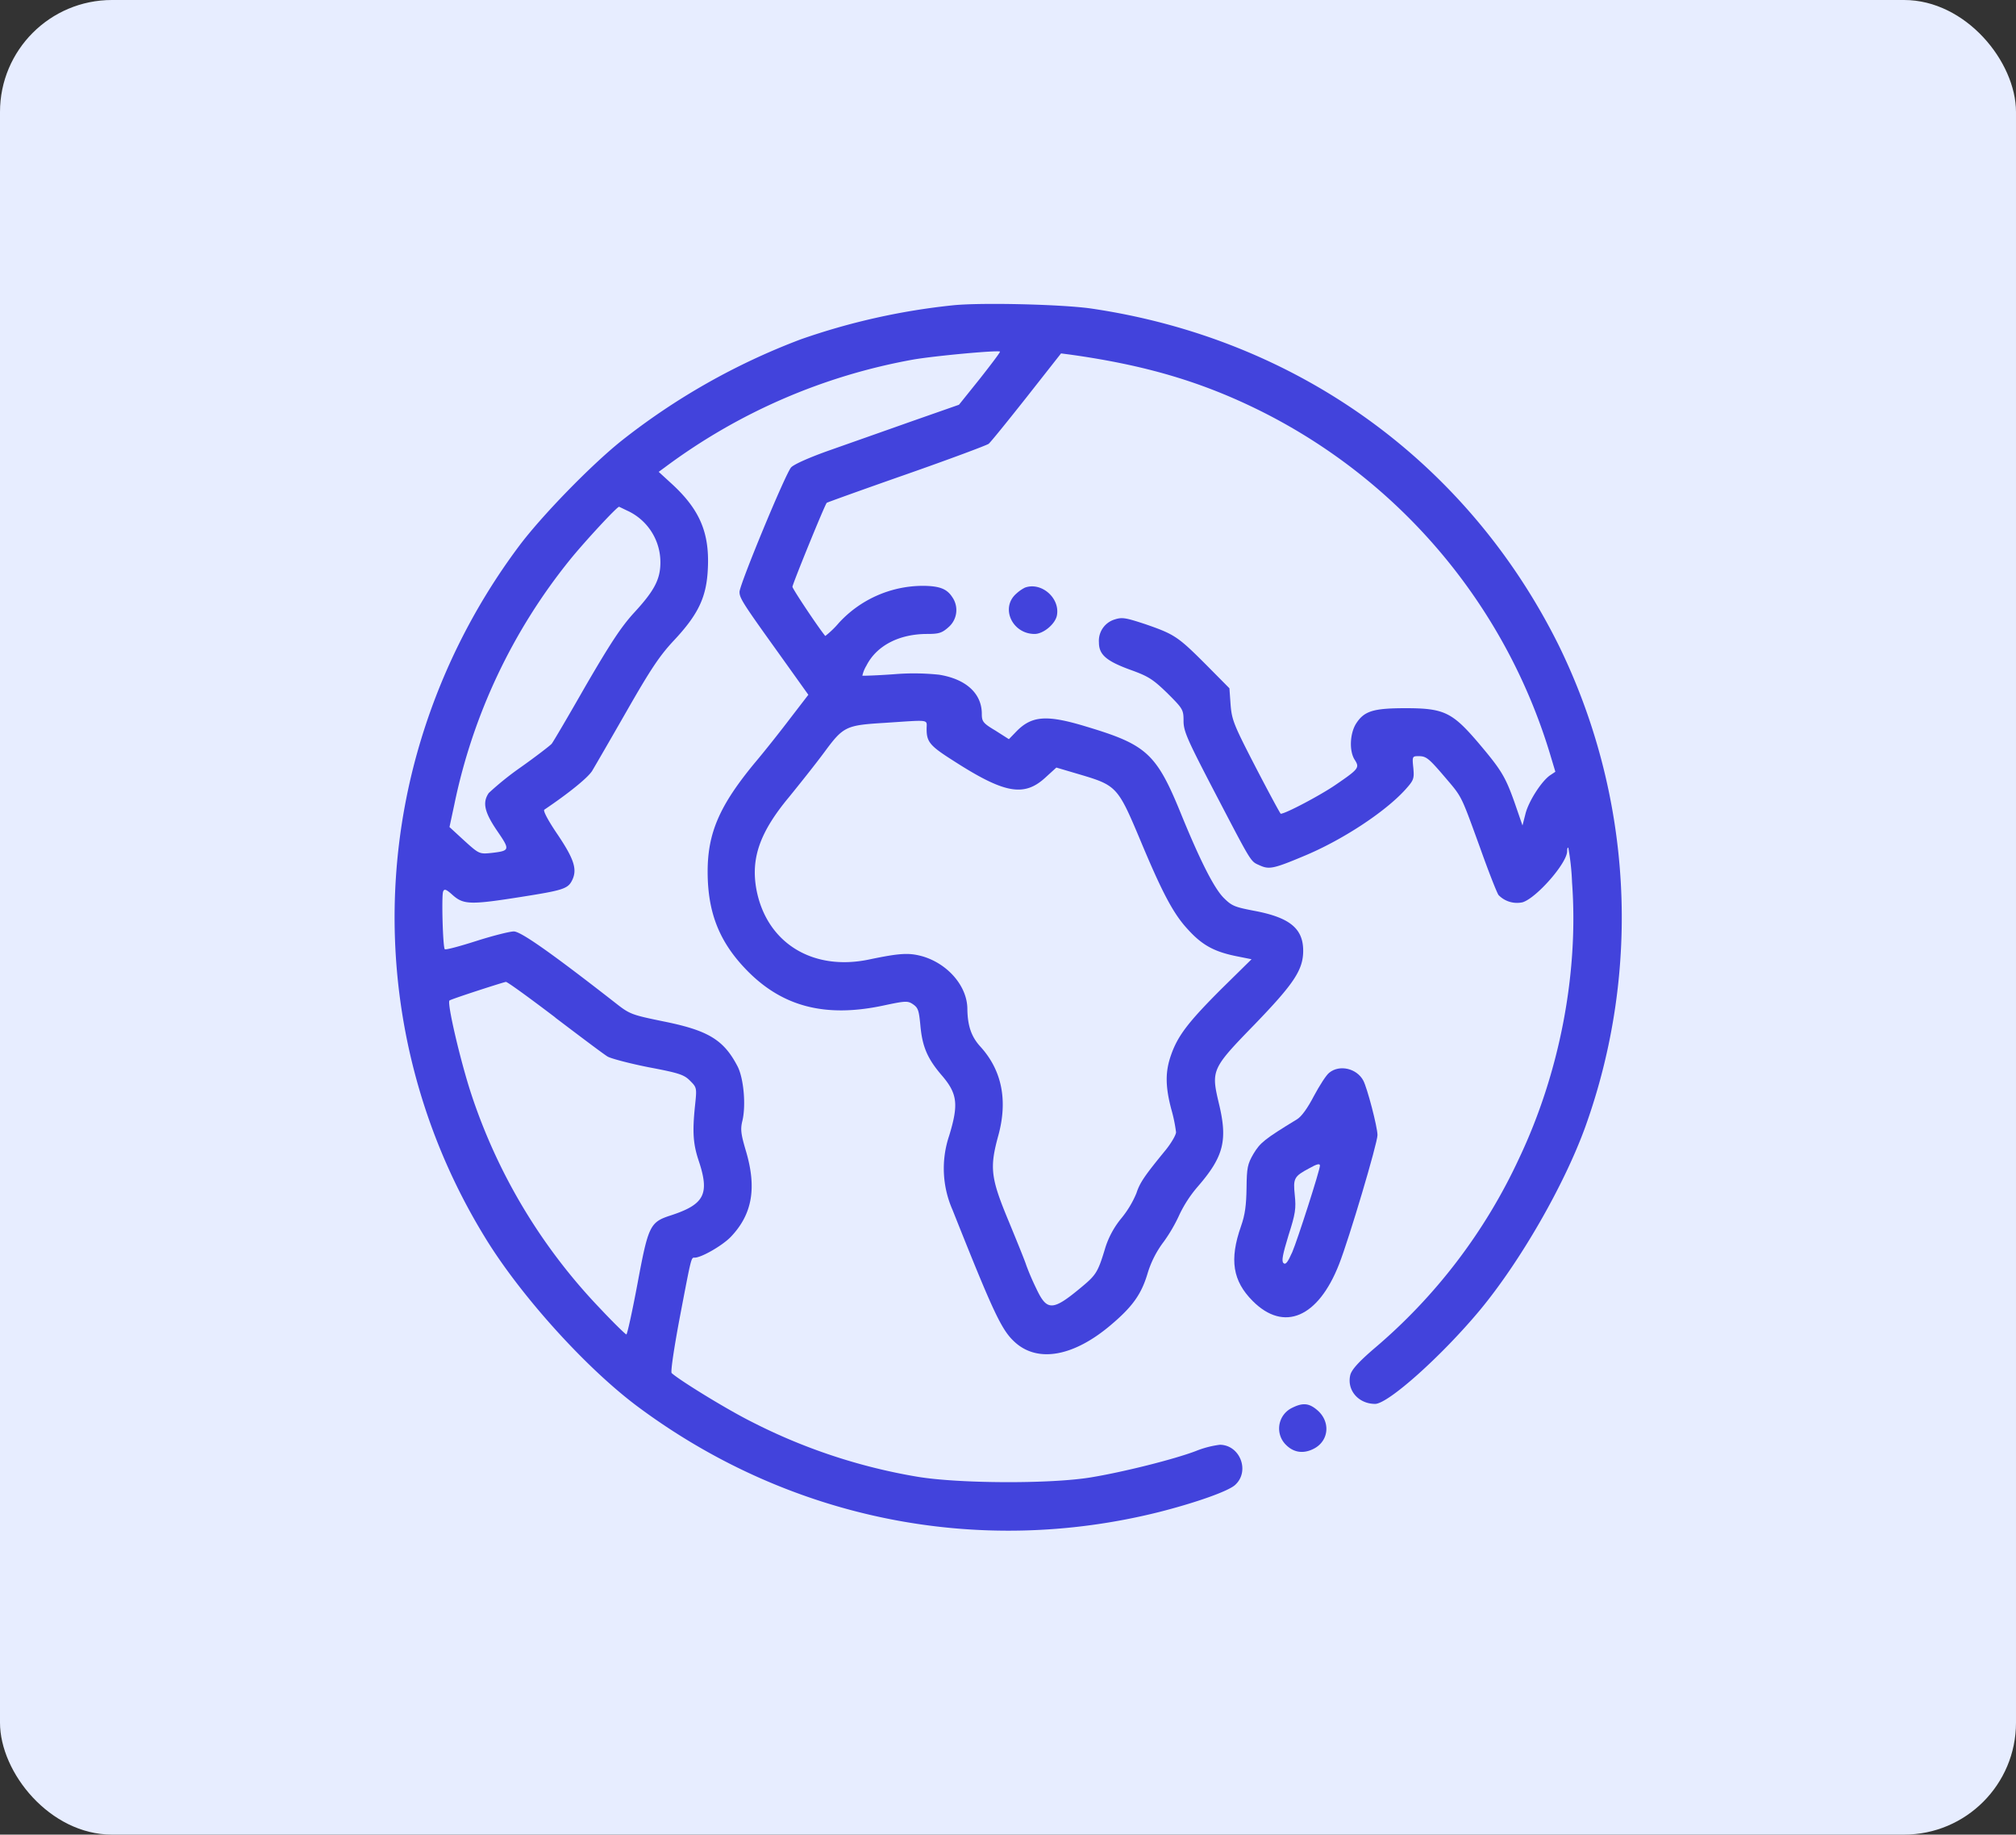 <svg xmlns="http://www.w3.org/2000/svg" id="Layer_1" viewBox="0 0 542.74 493.79"><rect x="0" y="0" width="542.74" height="493.79" fill="#333333" stroke="none"/><rect width="542.74" height="493.79" rx="30.13" style="fill:#e7edff"></rect><path d="M256.56,82.17a180.22,180.22,0,0,0-41,9.17,180.53,180.53,0,0,0-48.43,27.44c-8.26,6.65-21.3,20.08-27.31,28.08a169.07,169.07,0,0,0-27.5,55.73,164.51,164.51,0,0,0,18.07,130.16c9.37,15.5,27.06,35.19,41.13,45.72,40.75,30.41,91.69,40.74,140.63,28.47,9.88-2.52,18.66-5.62,20.4-7.3,4-3.68,1.29-10.71-4.13-10.78a25.89,25.89,0,0,0-6.46,1.68c-5.94,2.26-19.62,5.68-28.28,7.1-10.91,1.81-35.83,1.68-46.81-.19a153.52,153.52,0,0,1-44.55-14.79c-6.71-3.35-19.5-11.23-21.5-13.1-.32-.33.65-6.72,2.07-14.34,3.29-17.24,3.16-16.72,4.13-16.72,1.81,0,7.42-3.23,9.68-5.55,5.82-6.07,7.11-13.17,4.07-23.31-1.29-4.39-1.48-5.68-.9-8,1-4.26.32-11.43-1.29-14.59-3.75-7.23-7.94-9.75-20.28-12.2-8.13-1.68-8.78-1.88-12.46-4.78-17.3-13.5-25.63-19.37-27.5-19.37-1.1,0-5.69,1.16-10.14,2.58s-8.27,2.45-8.46,2.2c-.52-.52-.9-14.27-.45-15.5.32-.84.84-.65,2.65,1,2.9,2.52,4.77,2.58,18.59.39,10.66-1.68,12.27-2.13,13.37-4.2,1.61-3,.77-5.75-3.68-12.4-2.65-3.87-4.07-6.58-3.68-6.84,6.52-4.39,11.62-8.52,12.85-10.4.77-1.29,5-8.58,9.36-16.2,6.39-11.17,8.84-14.85,12.65-18.92,6.65-7.1,8.85-11.75,9.17-19.5.45-9.49-2.19-15.69-9.49-22.47L177.33,127l1.68-1.23a158.74,158.74,0,0,1,66.89-29c5.82-1,22.93-2.58,23.31-2.13.13.13-2.32,3.36-5.42,7.3l-5.62,7-12.91,4.52c-7.1,2.52-17,6-21.95,7.75-5.3,1.87-9.56,3.75-10.33,4.59-1.49,1.61-13.89,31.57-13.89,33.51,0,1.68.91,3.1,10.46,16.4L217.62,187l-4.77,6.2c-2.59,3.42-7,9-9.82,12.33-9.3,11.3-12.52,18.66-12.52,29.06,0,11.17,3.22,19.17,10.84,26.86,9.49,9.55,20.92,12.46,36.29,9.23,6.07-1.29,6.72-1.36,8.14-.39s1.61,1.68,2,5.68c.51,5.69,1.87,8.91,5.68,13.37,4.33,5,4.65,7.88,2.07,16.34a27.63,27.63,0,0,0,.9,19.95c11.36,28.53,13.3,32.6,17.11,35.9,6.13,5.23,15.56,3.48,25.37-4.78,5.94-5,8.33-8.33,10-13.88a27,27,0,0,1,4.39-8.66,42.75,42.75,0,0,0,4.26-7.36,33.75,33.75,0,0,1,4.91-7.49c7-8.07,8.07-12.46,5.68-22.34-2.13-9-2-9.36,9.69-21.37,10.46-10.85,13-14.59,13-19.76,0-6.07-3.75-9-13.37-10.78-5.16-1-5.88-1.29-8.13-3.55-2.59-2.71-6.2-9.88-11.11-21.82-6.84-16.92-9.36-19.24-25.7-24.15-10.59-3.23-14.65-3-18.79,1.16l-2.13,2.2L268,196.65c-3.36-2-3.68-2.46-3.68-4.52,0-5.49-4.27-9.37-11.5-10.53a64.76,64.76,0,0,0-12.14-.13c-4.58.33-8.39.45-8.52.39a9,9,0,0,1,1.1-2.71c2.71-5.36,8.78-8.52,16.34-8.52,3.16,0,4-.26,5.74-1.81a6.08,6.08,0,0,0,1-8.14c-1.42-2.19-3.42-3-8.07-3a30.79,30.79,0,0,0-22.41,9.95,25.3,25.3,0,0,1-3.68,3.55c-1.93-2.33-8.84-12.72-8.84-13.24,0-.71,8.71-22.08,9.23-22.6.13-.13,9.82-3.61,21.44-7.68s21.63-7.81,22.14-8.2,5.1-6.07,10.21-12.53l9.29-11.81,2.46.32c20.34,2.84,35.57,7.36,51.39,15.24a152.5,152.5,0,0,1,77.68,91.88l1.55,5.16-1.36.91c-2.32,1.55-5.75,6.9-6.65,10.26l-.84,3.29-2.07-6c-2.58-7.3-3.68-9-9.94-16.4-6.91-8.07-9.17-9.17-19.43-9.17-8.85,0-11.24.78-13.43,4.26-1.62,2.71-1.81,7.36-.26,9.69,1.29,2.06,1.1,2.39-5.23,6.71-3.94,2.71-13.43,7.75-14.72,7.75-.13,0-3.17-5.62-6.72-12.46-5.87-11.36-6.46-12.78-6.78-16.85l-.32-4.46-6.33-6.39c-7.55-7.55-8.46-8.14-16.27-10.85-5.29-1.74-6.26-1.93-8.26-1.29a6,6,0,0,0-4.27,6.2c0,3.29,2,5,8.46,7.36,4.85,1.74,6.07,2.52,10,6.33,4.13,4.13,4.32,4.39,4.32,7.42,0,2.78,1,5,8.14,18.73,10.39,19.88,9.81,19,12.33,20.14s3.62,1,11.82-2.45c10.33-4.26,21.95-11.88,27.44-17.95,2.26-2.52,2.39-2.91,2.13-5.81-.33-3.1-.26-3.17,1.42-3.17,2.06,0,2.71.52,7.23,5.82s4.13,4.58,9.3,18.78c2.32,6.53,4.58,12.27,5,12.79a6.92,6.92,0,0,0,6.46,1.94c3.68-1.1,12-10.53,12-13.76,0-.64.13-1.09.32-.9a66.18,66.18,0,0,1,1,9.3c1.81,24.47-3.36,51.33-14.27,74.31a149.16,149.16,0,0,1-39.13,51.27c-4.26,3.68-6,5.68-6.32,7.1-.91,4.07,2.26,7.69,6.71,7.69,3.49,0,17.89-12.85,28.22-25.25,10.78-13,22.6-33.45,28.34-49.26a166.59,166.59,0,0,0-7.23-129.85c-24.6-49.33-70.38-82.32-125.78-90.46C285.87,81.91,264.11,81.39,256.56,82.17Zm-87.3,55.46a15.27,15.27,0,0,1,8.53,13.75c0,4.52-1.62,7.62-7.11,13.56-3.48,3.81-6.39,8.27-13,19.63-4.65,8.14-8.78,15.18-9.17,15.63s-4.13,3.35-8.33,6.32a81.66,81.66,0,0,0-8.59,6.91c-1.74,2.52-1.23,5.1,2.26,10.21s3.55,5.35-1.61,5.94c-3.17.32-3.3.25-7.23-3.3l-4-3.68,1.29-6a154.34,154.34,0,0,1,31.19-66c3.87-4.78,12.59-14.2,13.17-14.2C166.75,136.41,167.91,137,169.26,137.63Zm80.2,58.56c0,3.43.84,4.52,6.84,8.33,14.08,9.11,19.37,10.08,25.18,4.72l2.91-2.65,6.13,1.81c10.14,3,10.4,3.29,16.53,17.88,5.75,13.76,8.78,19.57,12.59,23.7,3.87,4.32,7.1,6.13,13.11,7.36l4.19.84-8.13,8c-8.91,8.91-11.75,12.6-13.56,17.83-1.55,4.39-1.55,8.32.06,14.46a41.25,41.25,0,0,1,1.3,6.26c0,.71-1.23,2.84-2.72,4.71-5.61,6.85-7,8.79-7.94,11.69a26.87,26.87,0,0,1-4.13,6.85,23.81,23.81,0,0,0-4.2,7.68c-2,6.65-2.45,7.42-6.32,10.65-7.95,6.65-9.43,6.65-12.34.45a68.47,68.47,0,0,1-2.71-6.32c-.26-.91-2.39-6.14-4.65-11.63-4.9-11.75-5.23-14.46-2.84-23.17,2.58-9.43,1-17.5-4.78-23.89-2.51-2.72-3.48-5.69-3.55-10.14,0-6.14-5.23-12.2-12.07-14.21-3.62-1-6-.9-14.34.84-15.3,3.23-27.76-4.52-30.41-19-1.48-8.33,1-15.31,8.78-24.67,2.78-3.42,7.11-8.84,9.5-12.07,5.16-7,5.81-7.3,16.27-7.94C250.68,193.74,249.46,193.55,249.46,196.19Zm-100,77.68c6.9,5.23,13.23,10,14.14,10.52s5.74,1.81,10.91,2.84c8.2,1.55,9.62,2,11.23,3.62,1.88,1.87,1.88,1.94,1.36,6.84-.71,6.91-.52,10.2,1,14.72,3,9,1.55,11.76-7.56,14.73-5.55,1.8-6,2.71-8.91,18.33-1.42,7.56-2.77,13.69-3,13.69s-3.42-3.1-7-6.91a152.35,152.35,0,0,1-34.8-57.91c-2.9-8.85-6.58-24.6-5.81-25.06.45-.38,14.4-4.9,15.18-5C136.59,264.25,142.53,268.57,149.51,273.87Z" style="fill:#4243dc"></path><path d="M275.93,158.16a10.29,10.29,0,0,0-2.39,1.68c-4.26,3.81-1,10.79,5,10.79,2.33,0,5.55-2.65,6-5C285.42,160.94,280.32,156.55,275.93,158.16Z" style="fill:#4243dc"></path><path d="M357.86,288.72c-.84.64-2.64,3.49-4.13,6.26-1.68,3.23-3.29,5.49-4.52,6.26-8.91,5.43-9.94,6.33-11.75,9.3-1.61,2.78-1.81,3.75-1.87,9.24-.07,4.58-.39,7.16-1.49,10.26-3.16,9-2.26,14.72,3.17,20.15,8.39,8.39,17.62,4.45,23.24-9.95,2.71-6.91,10.33-32.54,10.33-34.73s-2.77-12.72-3.81-14.66C365.29,287.56,360.64,286.46,357.86,288.72Zm-2.51,25c0,1.22-6.07,20.08-7.43,23.24-1.23,2.78-1.81,3.55-2.39,3s-.19-2.39,1.36-7.49c1.87-5.81,2.06-7.23,1.68-10.85-.46-4.45-.2-5,3.87-7.16C354.57,313.25,355.35,313.12,355.35,313.71Z" style="fill:#4243dc"></path><path d="M347.86,378.92a6.17,6.17,0,0,0-1.62,10c2.2,2.19,5,2.45,7.88.77,3.74-2.26,4-7.23.45-10.2C352.38,377.63,350.7,377.5,347.86,378.92Z" style="fill:#4243dc"></path></svg>